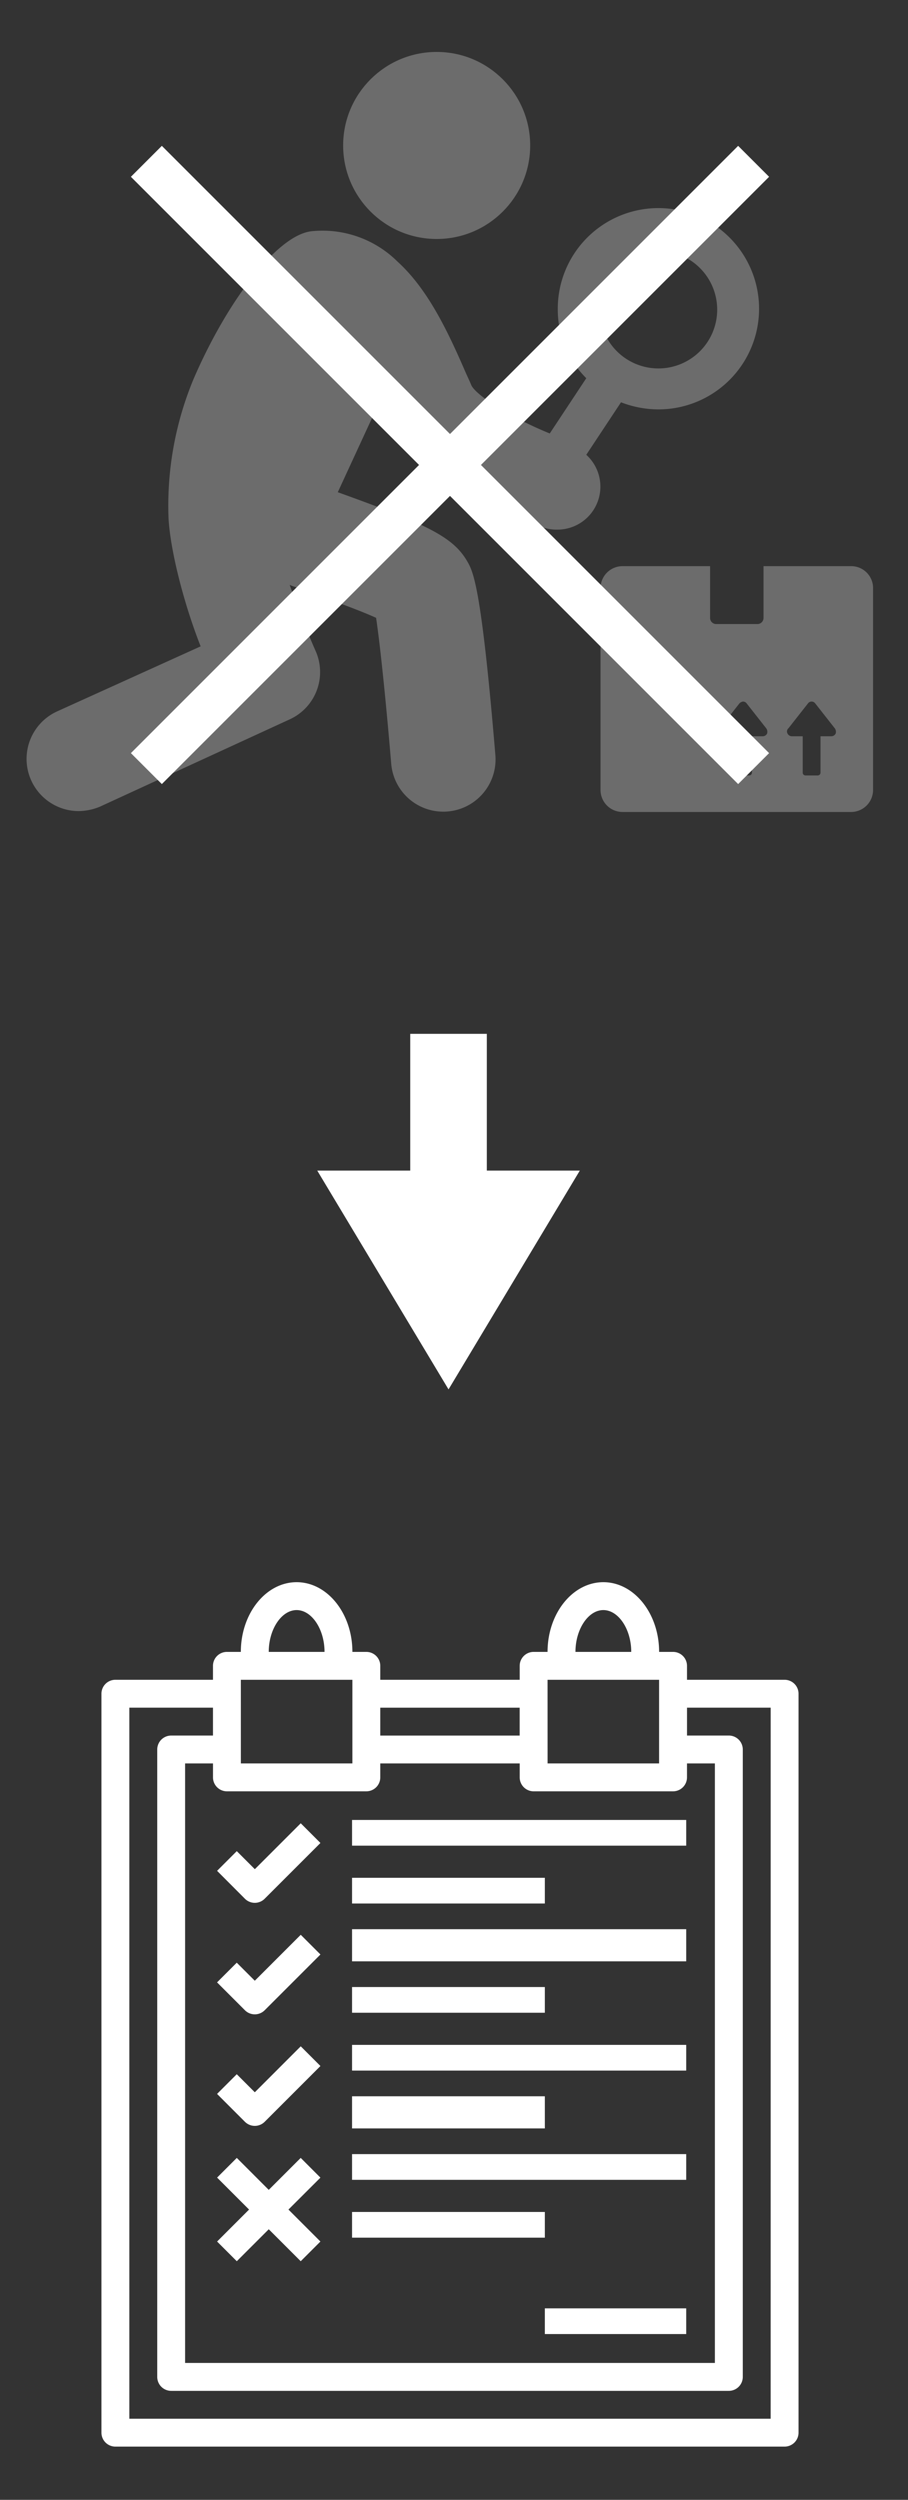 <svg xmlns="http://www.w3.org/2000/svg" xmlns:xlink="http://www.w3.org/1999/xlink" width="166" height="457" viewBox="0 0 166 457">
  <rect x="0" y="0" width="166" height="457" fill="#333333" stroke="none"/>
  <defs>
    <clipPath id="clip-path">
      <rect id="長方形_2235" data-name="長方形 2235" width="166" height="457" transform="translate(861 3175)" fill="#fff" stroke="#707070" stroke-width="1" opacity="0.282"/>
    </clipPath>
  </defs>
  <g id="マスクグループ_37" data-name="マスクグループ 37" transform="translate(-861 -3175)" clip-path="url(#clip-path)">
    <g id="グループ_1985" data-name="グループ 1985" transform="translate(863.423 3177.127)">
      <path id="パス_3914" data-name="パス 3914" d="M111.11,60.4a18.926,18.926,0,0,0,6.839,1.3,18.4,18.4,0,1,0-18.4-18.4A17.7,17.7,0,0,0,104.76,56L98.084,66.1c-6.839-2.768-13.352-6.839-14.329-8.793-.326-.814-.814-1.791-1.3-2.931-3.257-7.49-6.839-14.818-12.212-19.7a19.451,19.451,0,0,0-15.795-5.536c-6.35.814-15.469,13.026-21.494,27.03a60.215,60.215,0,0,0-4.559,25.564c.326,5.536,2.605,14.98,5.862,23.285L8.039,116.9a9.544,9.544,0,0,0,3.908,18.237,10.48,10.48,0,0,0,3.908-.814l34.683-15.957a9.495,9.495,0,0,0,4.722-12.538c-1.791-4.071-3.419-8.3-4.722-12.049.651.326,1.465.488,2.117.814,3.582,1.3,10.1,3.582,13.678,5.211.814,5.373,1.954,16.934,2.768,26.7a9.554,9.554,0,0,0,19.051-1.465c-2.605-31.263-4.071-33.706-5.211-35.66-2.605-4.4-7.327-6.676-23.61-12.538l7.816-16.934.488.977c.651,1.465,1.3,2.768,1.628,3.745,4.885,9.77,22.145,16.609,27.355,18.563a7.606,7.606,0,0,0,2.768.488A7.859,7.859,0,0,0,104.76,70Zm6.839-27.681A10.747,10.747,0,1,1,107.2,43.463,10.736,10.736,0,0,1,117.949,32.716Z" transform="translate(0 11.015)" fill="#6c6c6c"/>
      <circle id="楕円形_50" data-name="楕円形 50" cx="17.097" cy="17.097" r="17.097" transform="translate(60.311 7.368)" fill="#6c6c6c"/>
      <path id="パス_3915" data-name="パス 3915" d="M112.655,65.1H96.7v9.444a1.113,1.113,0,0,1-1.14,1.14h-7.49a1.113,1.113,0,0,1-1.14-1.14V65.1H70.971A4.031,4.031,0,0,0,66.9,69.171v36.8a4.031,4.031,0,0,0,4.071,4.071h41.684a4.031,4.031,0,0,0,4.071-4.071V69.008A4,4,0,0,0,112.655,65.1ZM96.535,96.2H94.581v6.676a.52.52,0,0,1-.489.488h-2.28a.52.52,0,0,1-.488-.488V96.2H89.371a.9.9,0,0,1-.814-.488.767.767,0,0,1,.163-.977L92.3,90.176a1.234,1.234,0,0,1,.651-.326.846.846,0,0,1,.651.326l3.582,4.559a1.077,1.077,0,0,1,.163.977A.9.9,0,0,1,96.535,96.2Zm12.538,0h-1.954v6.676a.52.52,0,0,1-.488.488h-2.28a.52.52,0,0,1-.489-.488V96.2h-1.954a.9.9,0,0,1-.814-.488.767.767,0,0,1,.163-.977l3.582-4.559a.814.814,0,0,1,1.3,0l3.582,4.559a1.077,1.077,0,0,1,.163.977A.9.9,0,0,1,109.073,96.2Z" transform="translate(40.465 36.273)" fill="#6c6c6c"/>
    </g>
    <g id="グループ_1986" data-name="グループ 1986" transform="translate(2662.597 393.036) rotate(45)">
      <rect id="長方形_2208" data-name="長方形 2208" width="157" height="8" transform="translate(733 3239)" fill="#fff"/>
      <rect id="長方形_2209" data-name="長方形 2209" width="157" height="8" transform="translate(815.5 3164.5) rotate(90)" fill="#fff"/>
    </g>
    <g id="グループ_1987" data-name="グループ 1987">
      <rect id="長方形_2210" data-name="長方形 2210" width="14" height="36" transform="translate(936 3364)" fill="#fff"/>
      <path id="多角形_1" data-name="多角形 1" d="M24,0,48,40H0Z" transform="translate(967 3429) rotate(180)" fill="#fff"/>
    </g>
    <g id="グループ_1988" data-name="グループ 1988" transform="translate(872.546 3463.243)">
      <path id="パス_3916" data-name="パス 3916" d="M131.893,18.842H114.051V16.293a2.55,2.55,0,0,0-2.549-2.549h-2.549C108.953,6.717,104.381,1,98.758,1s-10.2,5.717-10.2,12.744H86.014a2.55,2.55,0,0,0-2.549,2.549v2.549H57.977V16.293a2.55,2.55,0,0,0-2.549-2.549H52.879C52.879,6.717,48.306,1,42.684,1s-10.2,5.717-10.2,12.744H29.939a2.55,2.55,0,0,0-2.549,2.549v2.549H9.549A2.55,2.55,0,0,0,7,21.391V156.479a2.55,2.55,0,0,0,2.549,2.549H131.893a2.55,2.55,0,0,0,2.549-2.549V21.391A2.55,2.55,0,0,0,131.893,18.842ZM98.758,6.1c2.763,0,5.1,3.5,5.1,7.646H93.66C93.66,9.6,95.995,6.1,98.758,6.1Zm-10.2,12.744h20.391V34.135H88.563Zm-5.1,5.1v5.1H57.977v-5.1ZM42.684,6.1c2.763,0,5.1,3.5,5.1,7.646h-10.2C37.586,9.6,39.921,6.1,42.684,6.1Zm-10.2,12.744H52.879V34.135H32.488ZM55.428,39.232a2.55,2.55,0,0,0,2.549-2.549V34.135H83.465v2.549a2.55,2.55,0,0,0,2.549,2.549H111.5a2.55,2.55,0,0,0,2.549-2.549V34.135h5.1v109.6H22.293V34.135h5.1v2.549a2.55,2.55,0,0,0,2.549,2.549Zm73.916,114.7H12.1V23.939H27.391v5.1H19.744A2.55,2.55,0,0,0,17.2,31.586v114.7a2.55,2.55,0,0,0,2.549,2.549H121.7a2.55,2.55,0,0,0,2.549-2.549V31.586a2.55,2.55,0,0,0-2.549-2.549h-7.646v-5.1h15.293Z" transform="translate(0)" fill="#fff"/>
      <path id="パス_3917" data-name="パス 3917" d="M20.391,32.092a2.551,2.551,0,0,0,3.6,0l10.2-10.2-3.6-3.6-8.393,8.393-3.3-3.3-3.6,3.6Z" transform="translate(12.844 26.784)" fill="#fff"/>
      <path id="パス_3918" data-name="パス 3918" d="M22.193,34.686l-3.3-3.3-3.6,3.6,5.1,5.1a2.551,2.551,0,0,0,3.6,0l10.2-10.2-3.6-3.6Z" transform="translate(12.844 39.175)" fill="#fff"/>
      <path id="パス_3919" data-name="パス 3919" d="M22.193,42.686l-3.3-3.3-3.6,3.6,5.1,5.1a2.551,2.551,0,0,0,3.6,0l10.2-10.2-3.6-3.6Z" transform="translate(12.844 51.565)" fill="#fff"/>
      <rect id="長方形_2211" data-name="長方形 2211" width="61.09" height="4.699" transform="translate(52.817 44.468)" fill="#fff"/>
      <rect id="長方形_2212" data-name="長方形 2212" width="35.244" height="4.699" transform="translate(52.817 55.041)" fill="#fff"/>
      <rect id="長方形_2213" data-name="長方形 2213" width="61.09" height="5.874" transform="translate(52.817 64.439)" fill="#fff"/>
      <rect id="長方形_2214" data-name="長方形 2214" width="35.244" height="4.699" transform="translate(52.817 75.012)" fill="#fff"/>
      <rect id="長方形_2215" data-name="長方形 2215" width="61.09" height="4.699" transform="translate(52.817 85.586)" fill="#fff"/>
      <rect id="長方形_2216" data-name="長方形 2216" width="35.244" height="5.874" transform="translate(52.817 94.984)" fill="#fff"/>
      <rect id="長方形_2217" data-name="長方形 2217" width="61.09" height="4.699" transform="translate(52.817 105.557)" fill="#fff"/>
      <rect id="長方形_2218" data-name="長方形 2218" width="35.244" height="4.699" transform="translate(52.817 116.131)" fill="#fff"/>
      <path id="パス_3920" data-name="パス 3920" d="M30.586,42.293l-5.844,5.844L18.9,42.293l-3.6,3.6,5.844,5.844-5.844,5.844,3.6,3.6,5.844-5.844,5.844,5.844,3.6-3.6-5.844-5.844L34.19,45.9Z" transform="translate(12.844 63.956)" fill="#fff"/>
      <rect id="長方形_2219" data-name="長方形 2219" width="25.846" height="4.699" transform="translate(88.061 133.753)" fill="#fff"/>
    </g>
  </g>
</svg>
